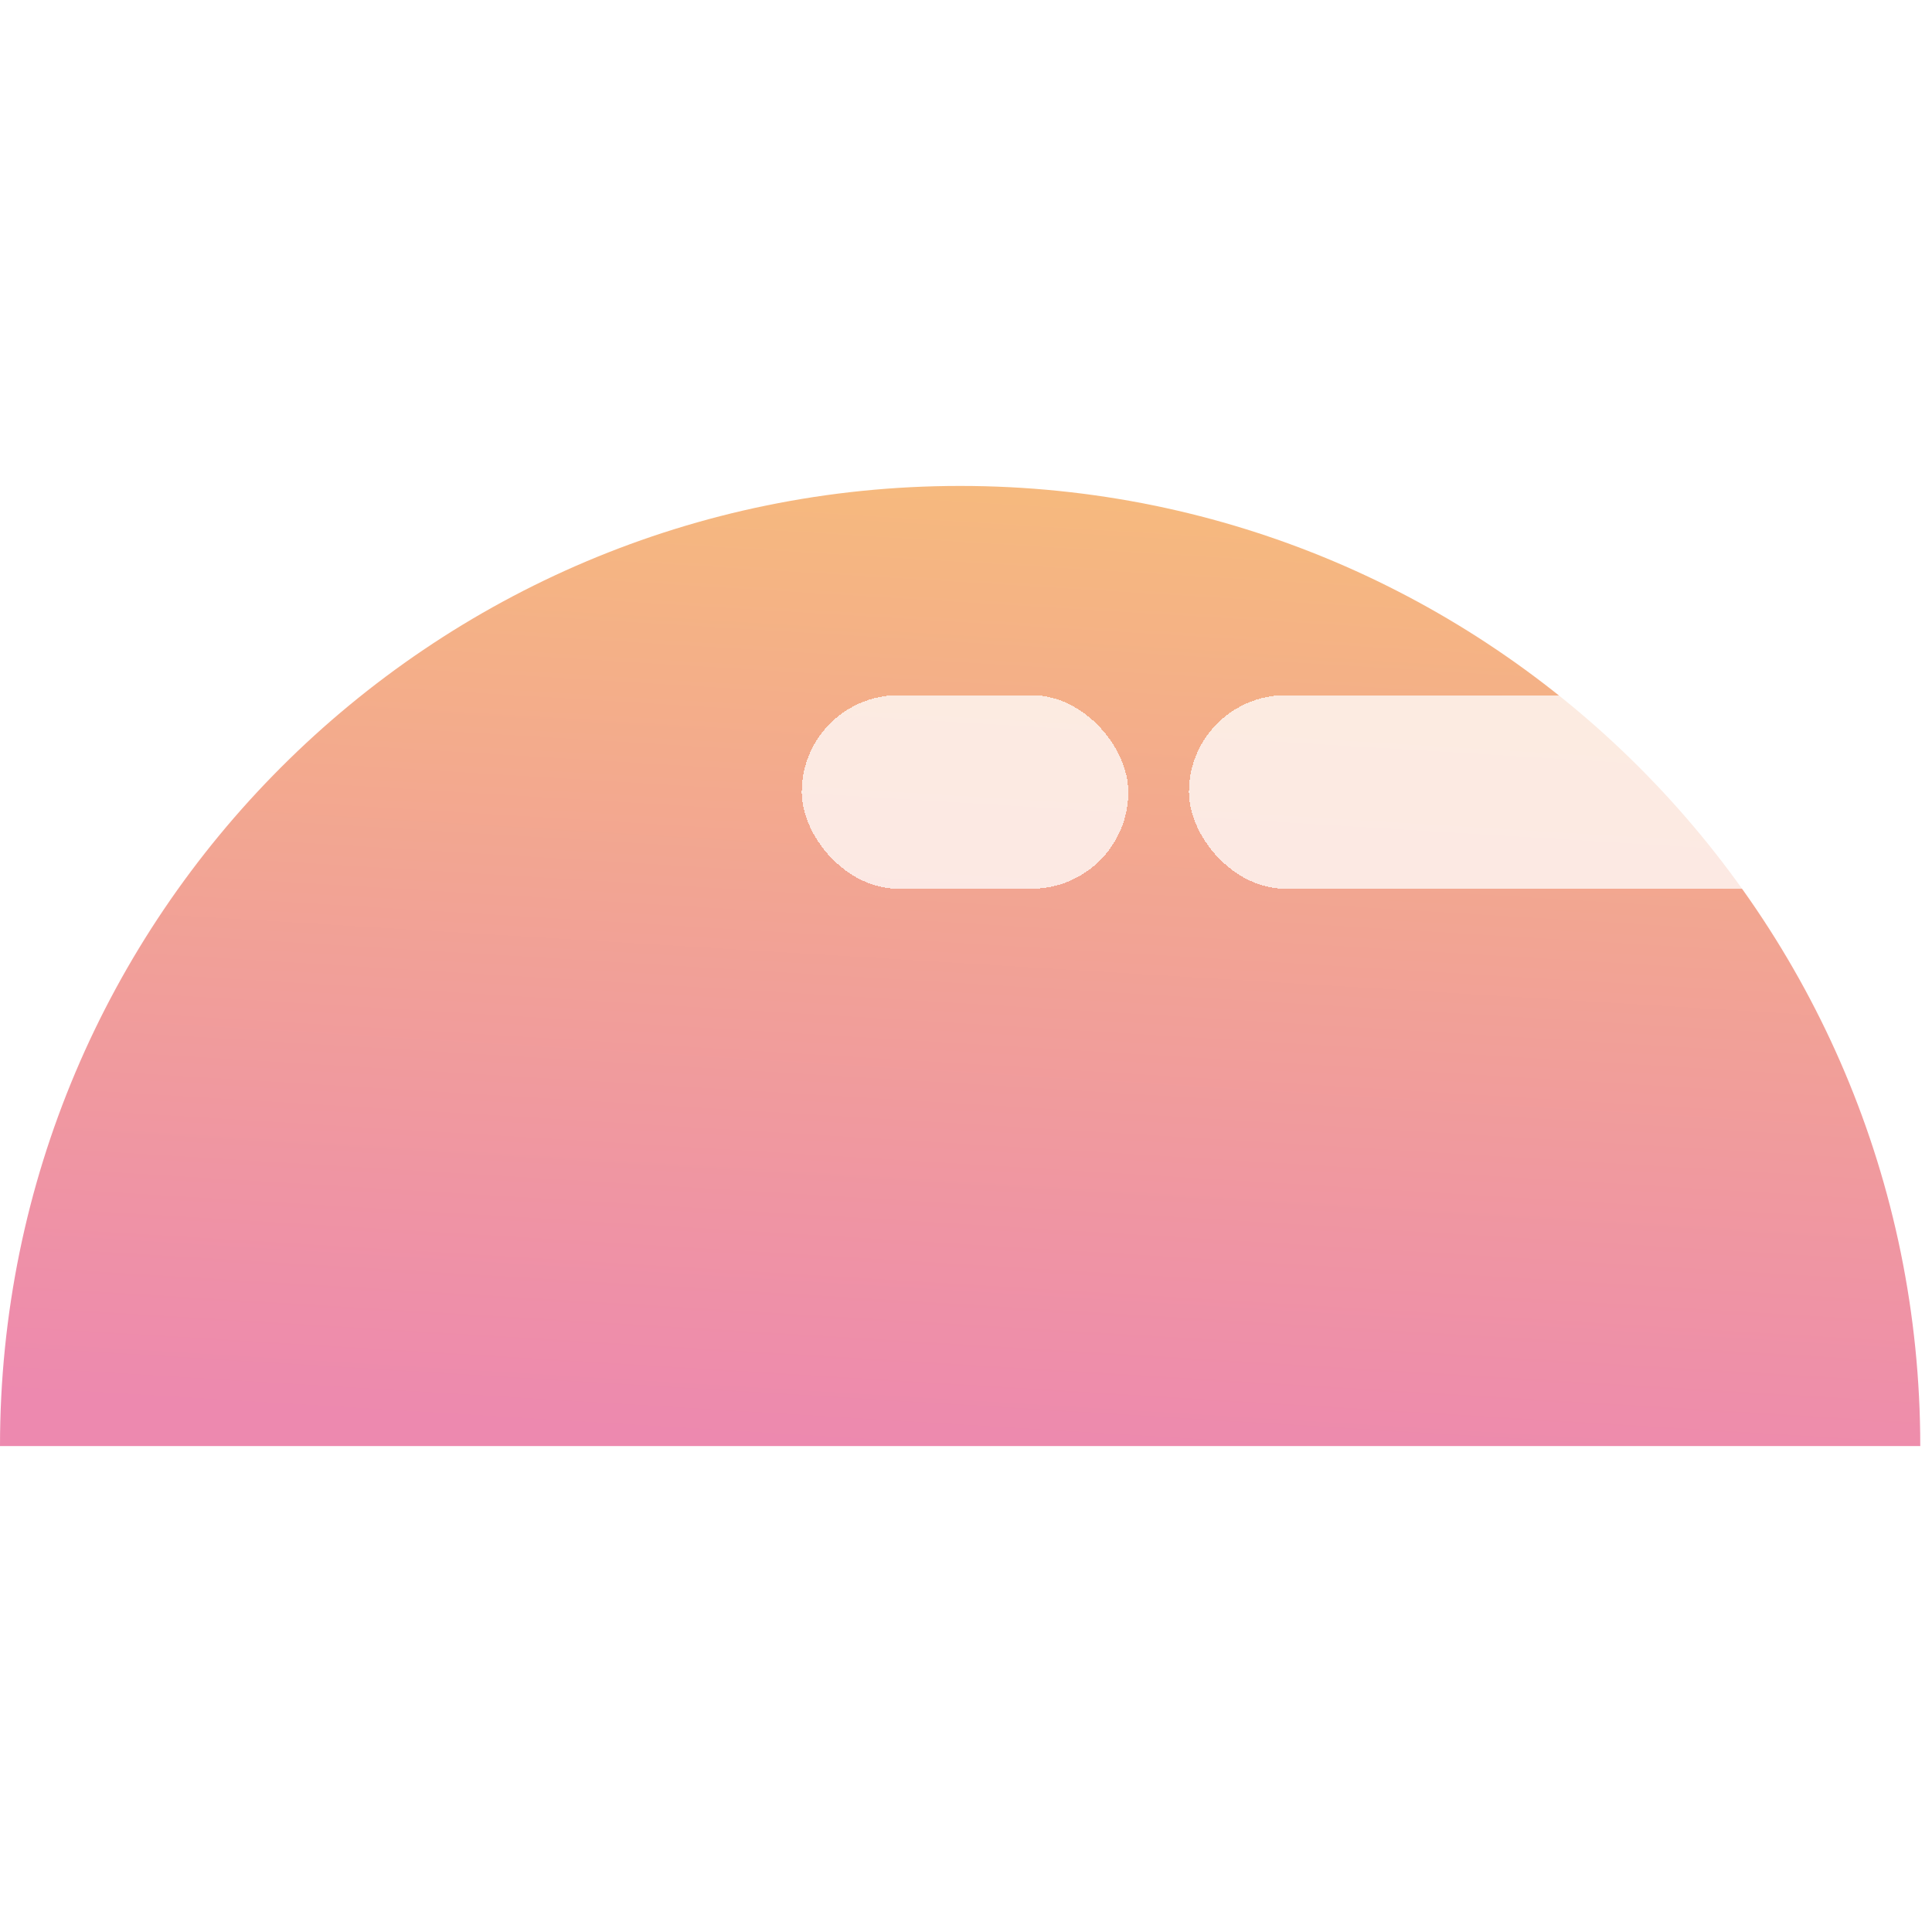 <svg width="24" height="24" viewBox="0 0 988 491" fill="none" xmlns="http://www.w3.org/2000/svg">
<path d="M982 491C802.5 491 762.172 491 491 491C219.828 491 221 491 0 491C0 219.828 219.828 0 491 0C762.172 0 982 219.828 982 491Z" fill="url(#paint0_linear_1685_137)"/>
<g filter="url(#filter0_bd_1685_137)">
<rect x="606" y="103" width="370" height="99" rx="49.5" fill="white" fill-opacity="0.75" shape-rendering="crispEdges"/>
</g>
<g filter="url(#filter1_bd_1685_137)">
<rect x="408" y="103" width="167" height="99" rx="49.5" fill="white" fill-opacity="0.75" shape-rendering="crispEdges"/>
</g>
<defs>
<filter id="filter0_bd_1685_137" x="588" y="85" width="406" height="135" filterUnits="userSpaceOnUse" color-interpolation-filters="sRGB">
<feFlood flood-opacity="0" result="BackgroundImageFix"/>
<feGaussianBlur in="BackgroundImageFix" stdDeviation="9"/>
<feComposite in2="SourceAlpha" operator="in" result="effect1_backgroundBlur_1685_137"/>
<feColorMatrix in="SourceAlpha" type="matrix" values="0 0 0 0 0 0 0 0 0 0 0 0 0 0 0 0 0 0 127 0" result="hardAlpha"/>
<feOffset dx="2" dy="4"/>
<feGaussianBlur stdDeviation="5"/>
<feComposite in2="hardAlpha" operator="out"/>
<feColorMatrix type="matrix" values="0 0 0 0 0 0 0 0 0 0 0 0 0 0 0 0 0 0 0.03 0"/>
<feBlend mode="normal" in2="effect1_backgroundBlur_1685_137" result="effect2_dropShadow_1685_137"/>
<feBlend mode="normal" in="SourceGraphic" in2="effect2_dropShadow_1685_137" result="shape"/>
</filter>
<filter id="filter1_bd_1685_137" x="390" y="85" width="203" height="135" filterUnits="userSpaceOnUse" color-interpolation-filters="sRGB">
<feFlood flood-opacity="0" result="BackgroundImageFix"/>
<feGaussianBlur in="BackgroundImageFix" stdDeviation="9"/>
<feComposite in2="SourceAlpha" operator="in" result="effect1_backgroundBlur_1685_137"/>
<feColorMatrix in="SourceAlpha" type="matrix" values="0 0 0 0 0 0 0 0 0 0 0 0 0 0 0 0 0 0 127 0" result="hardAlpha"/>
<feOffset dx="2" dy="4"/>
<feGaussianBlur stdDeviation="5"/>
<feComposite in2="hardAlpha" operator="out"/>
<feColorMatrix type="matrix" values="0 0 0 0 0 0 0 0 0 0 0 0 0 0 0 0 0 0 0.03 0"/>
<feBlend mode="normal" in2="effect1_backgroundBlur_1685_137" result="effect2_dropShadow_1685_137"/>
<feBlend mode="normal" in="SourceGraphic" in2="effect2_dropShadow_1685_137" result="shape"/>
</filter>
<linearGradient id="paint0_linear_1685_137" x1="611.5" y1="-9.26072e-06" x2="580.987" y2="500.779" gradientUnits="userSpaceOnUse">
<stop stop-color="#F6BA7D"/>
<stop offset="1" stop-color="#ED89AF"/>
</linearGradient>
</defs>
</svg>
